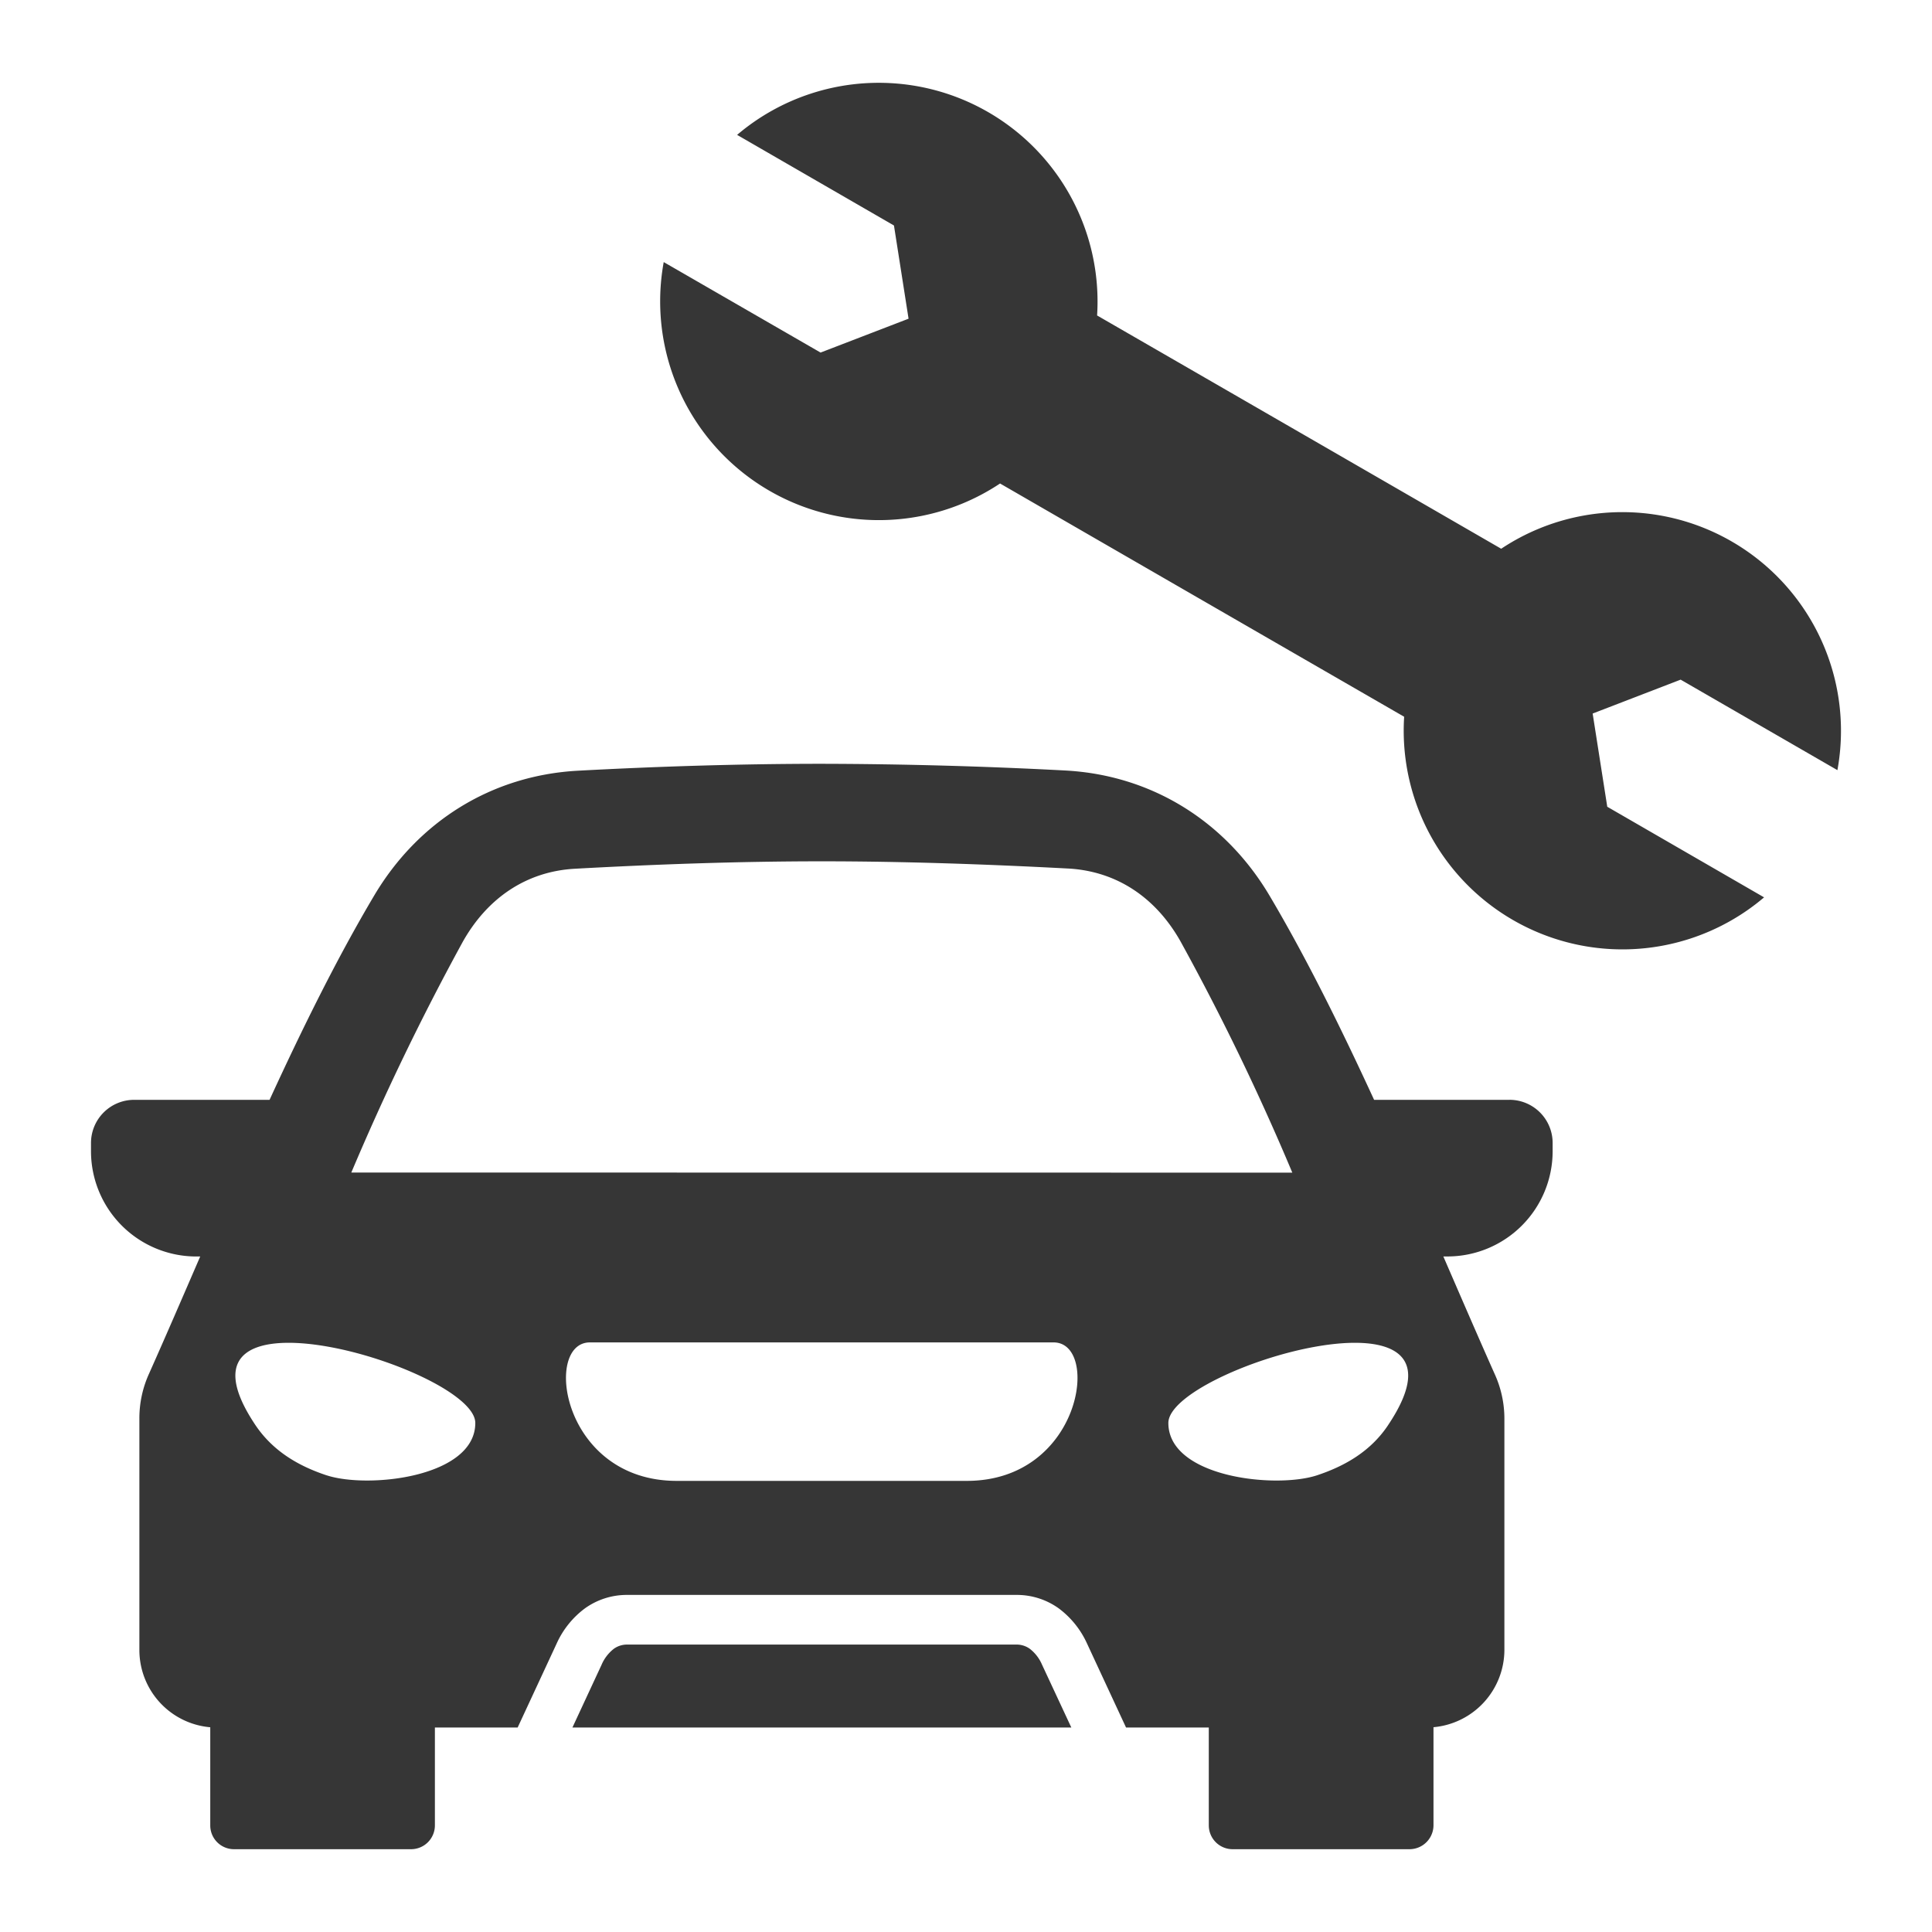 <?xml version="1.0" encoding="UTF-8"?> <svg xmlns="http://www.w3.org/2000/svg" width="70" height="70" fill="none"><path fill="#363636" fill-rule="evenodd" d="M54.696 39.849h-4.91c-1.2-2.605-2.456-5.151-3.793-7.406-1.596-2.685-4.255-4.35-7.37-4.525a174 174 0 0 0-8.848-.244c-2.937 0-5.931.094-8.85.251-3.118.175-5.777 1.84-7.369 4.525-1.337 2.251-2.594 4.798-3.789 7.399h-4.91a1.564 1.564 0 0 0-1.56 1.562v.303a3.816 3.816 0 0 0 3.811 3.811h.146c-.634 1.465-1.25 2.892-1.85 4.237a3.9 3.9 0 0 0-.354 1.632v8.394a2.81 2.81 0 0 0 2.568 2.794v3.555a.86.86 0 0 0 .86.863h6.419a.863.863 0 0 0 .86-.863v-3.545h2.998l1.41-3.035c.227-.508.58-.949 1.027-1.282a2.6 2.6 0 0 1 1.537-.488h14.095a2.6 2.6 0 0 1 1.537.488c.446.333.8.775 1.028 1.282l1.41 3.035h2.998v3.545a.863.863 0 0 0 .863.863h6.415a.87.87 0 0 0 .863-.863V62.58a2.82 2.82 0 0 0 2.569-2.794v-8.382a3.9 3.9 0 0 0-.365-1.65c-.597-1.341-1.212-2.765-1.847-4.23h.15a3.814 3.814 0 0 0 3.81-3.81v-.303a1.564 1.564 0 0 0-1.559-1.563M11.84 53.456c-1.028-.34-1.949-.879-2.583-1.819-3.712-5.537 7.964-2.04 7.964-.08 0 1.964-3.865 2.39-5.38 1.898m23.188.2H24.52c-4.16 0-4.852-5.017-3.147-5.017h16.8c1.706 0 1.013 5.017-3.146 5.017M12.729 42.483a92 92 0 0 1 4.04-8.364c.889-1.578 2.295-2.54 4.044-2.642 2.962-.163 5.982-.27 8.962-.27s6 .107 8.958.263c1.748.106 3.154 1.064 4.043 2.645a88 88 0 0 1 4.047 8.372zm37.563 9.155c-.627.94-1.556 1.479-2.583 1.818-1.512.491-5.377.065-5.377-1.899 0-1.96 11.672-5.457 7.96.08m-12.536 8.68 1.06 2.274H20.74l1.056-2.273c.097-.228.25-.427.445-.58a.82.82 0 0 1 .488-.152h14.095a.82.82 0 0 1 .488.153c.195.152.348.351.444.579m23.137-35.693-3.188 1.228.529 3.377 5.682 3.283a7.926 7.926 0 0 1-13.041-6.544q-7.323-4.224-14.641-8.451a7.925 7.925 0 0 1-12.186-8.022l5.683 3.278 3.188-1.227-.529-3.377-5.683-3.283A7.926 7.926 0 0 1 39.75 11.43q7.322 4.224 14.641 8.452a7.923 7.923 0 0 1 12.182 8.022z" clip-rule="evenodd"></path></svg> 